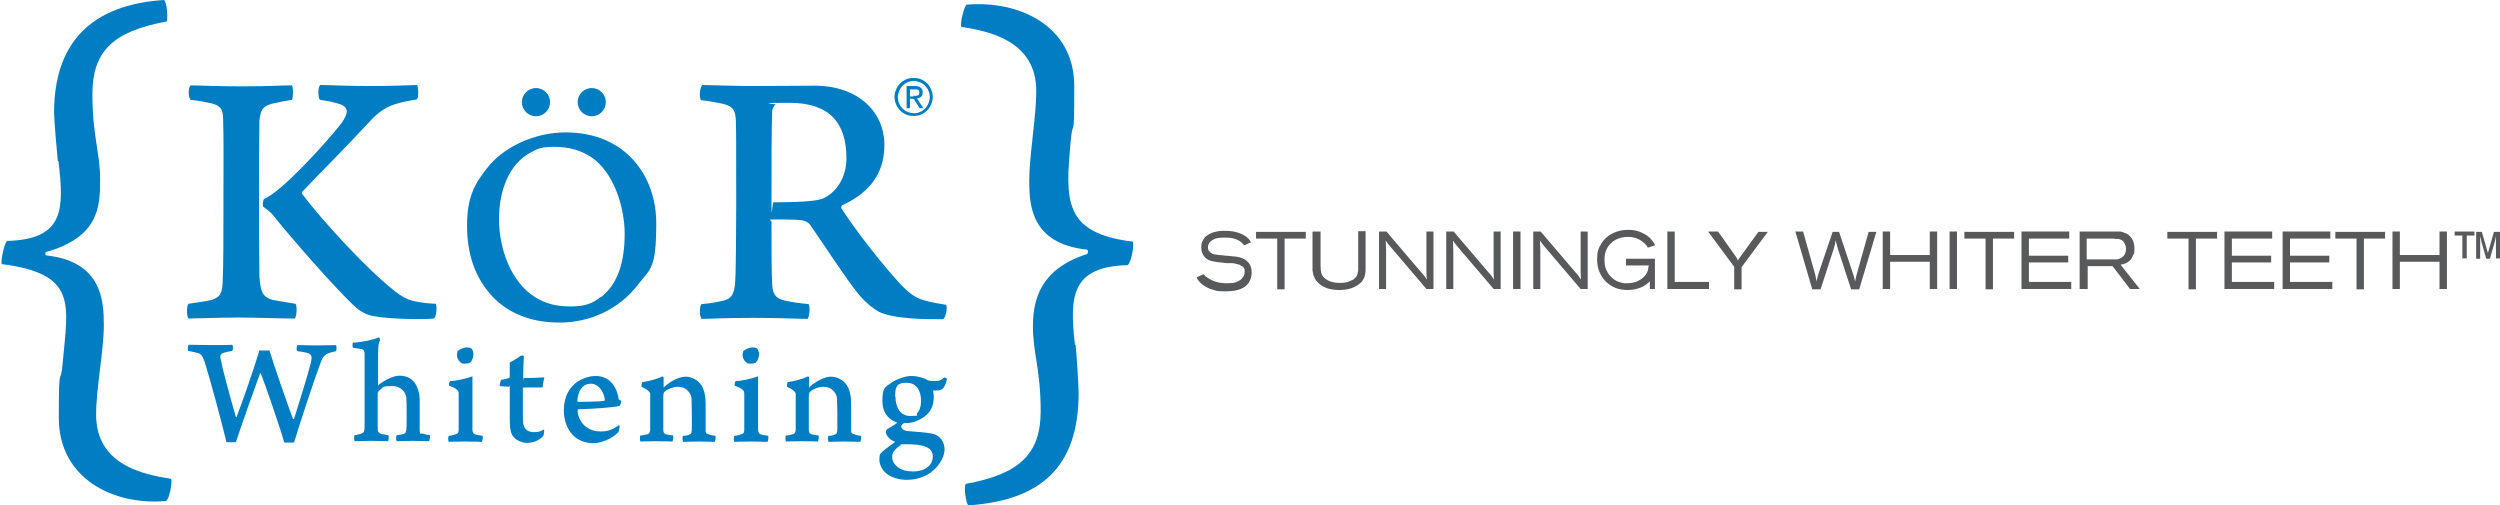 <?xml version="1.0" encoding="UTF-8"?>
<svg xmlns="http://www.w3.org/2000/svg" xmlns:xlink="http://www.w3.org/1999/xlink" viewBox="0 0 744 150.3">
  <defs>
    <style>
      .cls-1 {
        clip-path: url(#clippath);
      }

      .cls-2 {
        fill: none;
      }

      .cls-3 {
        fill: #007dc3;
      }

      .cls-4 {
        fill: #58595b;
      }
    </style>
    <clipPath id="clippath">
      <rect class="cls-2" width="337.7" height="150.3"/>
    </clipPath>
  </defs>
  <g id="Layer_1" data-name="Layer 1"/>
  <g id="Layer_2" data-name="Layer 2">
    <g id="Layer_1-2" data-name="Layer 1">
      <g class="cls-1">
        <path class="cls-3" d="M77.2,82.4c.4,4.4,.8,5.8,3.7,6.8,1.6,.3,3.8,.7,7,1.2,.6,.4,.4,4-.2,4.4-3.9,0-10.9-.3-16.9-.3s-12.9,.3-14.7,.3c-.6-.6-.6-3.9,0-4.4,2.4-.3,5.3-.8,6.8-1.1,2.8-.9,3.3-2.1,3.4-6.3,.2-4.1,.2-14.1,.2-24.5s.1-16.5-.1-23.1c-.1-2.4-.3-3.8-3.3-4.6-1.4-.3-3.7-.8-6.4-1.1-.7-.7-.7-3.7,0-4.3,2.7,0,6.9,.3,15.3,.3s11.5-.3,14.9-.3c.4,.8,.4,3.4,0,4.3-2,.3-4.4,.8-6.1,1.2-2.7,.8-3.3,1.9-3.6,5.1-.1,5-.1,11.7-.1,22.4s0,16.5,.1,24m18.1-57.1c3.2,0,7.4,.3,14.3,.3s11.3-.2,14.5-.3c.4,.4,.6,3.9-.1,4.3-6.6,1.1-9.8,1.9-14.2,6.8-6.9,7.5-15.2,15.7-19.9,20.7-.1,.1-.1,.3,0,.6,6.2,8.2,19.6,22.8,27.8,29.1,1.8,1.4,3.4,2.3,5,2.7,3,.7,5,.8,7,.9,.4,.8,.2,4-.6,4.4-3.6,.4-16.1,.1-19.4-1.1-1.4-.4-2.9-1.4-3.8-2.2-5.2-4.7-18.9-20.2-25-27.9-.1-.1-1.4-1.3-2.6-2.1-.2-.6,0-2,.3-2.3,5.1-2.1,17.6-15.7,23-22.5,1.1-1.6,1.6-2.7,1.6-3.6s-.8-1.7-2-2.1c-1.2-.4-3.7-1-6-1.3-.6-.7-.6-3.7,0-4.3"/>
        <path class="cls-3" d="M146.6,88.3c-5.4-5.8-7.6-12.9-7.6-21.1s2-12.2,5.9-17.1c4.8-6.3,14.2-10.7,23.4-10.7,17.9,0,27,13,27,27s-1.8,13.5-5.5,18.4c-5.7,7.4-14.5,11.2-23.2,11.2s-15.3-2.8-20-7.7m32.2,.2c5.3-4.1,7.1-11,7.1-18.9s-3.2-18.3-9.9-22.8c-3-2-6.6-3.1-11-3.1s-5.2,.7-7.3,1.8c-6.1,3.4-9.2,11-9.2,19.7s3.5,18.9,11,23.4c3,1.8,6.1,2.6,10.3,2.6s6.7-.9,8.9-2.8"/>
        <path class="cls-3" d="M208.8,25.3c2.4,0,10.2,.3,14,.3,9.1,0,15.5-.1,19.6-.1,13.2,0,20.8,8,20.8,17.6s-5.6,14.8-12.6,18c-.2,.1-.3,.7-.2,.9,3.9,6.1,12.1,16.7,17.6,22.6,4.2,4.3,5.6,4.8,13.5,6.1,.6,.3,0,4.1-.9,4.3-5.2,0-14.7,0-19.2-2.3-1.7-1-3.4-2.3-5.7-4.9-4.2-5.2-10.3-14.7-14.6-20.9-.7-.9-1.9-1.3-2.8-1.4-1.4-.2-6.7-.2-8.3-.2s-.4,.4-.4,.7c0,6.1,0,15.8,.2,18.7,.2,3,1.1,4.2,4,4.8,1.8,.4,3.8,.7,6.8,1,.6,.6,.3,4-.3,4.4-2.6,0-7.3-.3-16.3-.3s-12.7,.3-15.2,.3c-.7-.8-.7-3.8,0-4.4,2.6-.2,4.3-.6,6-.9,2.7-.6,3.8-1.7,4-6,.2-2.2,.3-16.3,.3-22.6,0-14.9,0-22.4-.1-24.9-.1-3.3-.8-4.4-3.8-5.2-1.9-.4-4-.8-6.6-1.1-.6-.7-.3-3.9,.3-4.3m21.8,5.7c-.3,.2-.9,1.2-.9,1.8-.2,4.1-.2,18.9-.2,26.6s.2,.6,.6,.6c10.6,0,13.7-.6,15.1-1.3,3.7-1.9,6.6-6.1,6.6-11.8,0-10.5-5-16.5-16.9-16.5s-3,.2-4.2,.7"/>
        <path class="cls-3" d="M163.7,30.4c0,2.3-1.9,4.2-4.2,4.2s-4.2-1.9-4.2-4.2,1.9-4.2,4.2-4.2,4.2,1.9,4.2,4.2"/>
        <path class="cls-3" d="M180.3,30.4c0,2.3-1.9,4.2-4.2,4.2s-4.2-1.9-4.2-4.2,1.9-4.2,4.2-4.2,4.2,1.9,4.2,4.2"/>
        <path class="cls-3" d="M56.4,102.6c1.5,0,4.3,.1,6.6,.1s5,0,6.1-.1c.3,.1,.3,1.6,0,1.8-1,.2-1.9,.4-2.6,.6-.9,.3-1,.9-.9,1.6,.7,3.6,3,12,4.6,17.5,0,0,.1,0,.2,0,2.4-6.3,5.2-14.5,6.8-19.8,.9,0,2.3,0,3,0,1.4,4.7,5.5,16.4,7,20.4,0,0,.2,0,.3,0,1.3-4.1,4.1-13.1,5-16.7,.4-1.7,.4-2.6-1.1-3-.8-.2-1.6-.3-2.9-.5-.4-.2-.2-1.7,0-1.8,1.2,0,3.6,.1,5.7,.1,3.4,0,4.8-.1,5.8-.1,.2,.2,.2,1.6,0,1.8-.8,.2-1.2,.3-1.9,.5-1.2,.4-1.9,.9-2.6,2.7-2.1,5.6-6,17.5-8,24-.6,0-2.3,0-2.9,0-1-3.7-5.7-17.4-7-20.6,0,0-.1,0-.2,0-2.4,6.6-5.4,15-7.2,20.5-.6,0-2.2,0-2.8,0-1.4-5.9-5-19.3-6.5-23.9-.6-1.7-1-2.4-2.2-2.7-.8-.2-1.3-.3-2.7-.6-.2-.2-.1-1.6,.2-1.8"/>
        <path class="cls-3" d="M105.2,102c2.8-.2,6-.9,7.5-1.6,.2,0,.5,.7,.4,.9-.5,.9-.5,1.3-.6,4.5,0,3,0,7.6,0,8.7s.1,0,.2,0c2.4-1.8,4.7-2.7,6.2-2.7,3.9,0,6,3,6,7.6s0,6.2,0,8.3,.5,1.2,.8,1.3c.6,.2,1.3,.4,2.2,.5,.2,.2,0,1.7-.3,1.8-.9,0-2.7-.1-4.8-.1s-4.1,.1-4.7,.1c-.3-.2-.3-1.6,0-1.8,.6,0,1.2-.2,1.8-.3,.9-.2,1-.6,1.1-2.3,0-2.1,.1-6.6-.1-8.7-.2-1.2-1.2-3.3-4.3-3.3s-2.5,.4-3.6,1.2c-.4,.2-.6,.8-.6,1.1,0,3.2,0,8.5,0,9.8,0,1.5,.1,1.8,1.2,2.2,.5,0,1,.2,1.9,.3,.3,.2,.2,1.6,0,1.8-.6,0-2.3-.1-5-.1s-4.1,.1-4.9,.1c-.3-.3-.3-1.7,0-1.8,.9-.1,1.3-.3,1.8-.4,.9-.3,1-.6,1.1-1.8,0-1.1,0-6.4,0-7.5,0-10.4,0-12.7,0-14.5,0-.7-.2-1.2-.8-1.4-.6-.1-1.7-.3-2.6-.4-.3-.2-.2-1.6,0-1.7"/>
        <path class="cls-3" d="M143.4,131.5c-.9,0-2-.1-5.1-.1s-4,.1-4.7,.1c-.3-.2-.3-1.6,0-1.8,1-.1,1.5-.3,2.1-.5,.7-.2,.8-.6,.8-1.4,0-1.2,0-3.7,0-6.1v-4.6c0-.2,0-.7-.4-1-.5-.6-1.4-.9-2.4-1.3-.2-.3,0-1.2,.3-1.4,1.5,0,4.7-.7,6.6-1.4v8.3c0,2.5,0,5.5,0,7.5,0,.7,.2,1.3,.9,1.5,.7,.2,.9,.2,2.1,.4,.2,.3,0,1.6-.2,1.8m-3.6-23.5c-.2,.2-2.1,.3-2.4,.1-.7-.5-1.2-1.1-1.4-2.1,0-.2,0-1.4,.3-1.6,.5-.4,1.6-1,2.6-1s1.3,.2,1.5,.4c.2,.3,.5,1,.5,1.5,0,.9-.3,2-1,2.6"/>
        <path class="cls-3" d="M155.8,115.3s-.2,.2-.2,.2c0,1.8,0,4.9,0,7.4s0,3.1,.3,3.8c.4,1.4,1.7,1.9,2.9,1.9s1.9-.1,3.1-.8c.1,.2,0,1.7-.3,2-1.2,1.4-3.2,2-4.8,2s-3.6-.9-4.4-2.4c-.6-1.2-.7-2.4-.7-5.4s0-6.5,0-8.4,0-.4-.3-.5l-2.7-.2c0-.4,.2-1.6,.5-1.9,.7,0,1.9-.4,2.3-.5,0,0,.2-.2,.2-.4v-4.2c.7-.4,2.5-1.4,3.2-2,.2-.1,.9-.1,1,0,0,.8-.2,3.1-.2,6.3s0,.3,.2,.3c2.1,0,5.3-.1,6.1-.2-.2,.8-.5,2.2-.5,3-.9,0-3.8,0-5.7,0"/>
        <path class="cls-3" d="M184.4,126.8c0,.4-.2,1.4-.3,1.7-1.9,2.2-5.5,3.4-7.5,3.4s-4.4-.7-5.9-2.2c-2-1.9-2.9-4.8-2.9-7.6,0-4.3,1.8-7,4.2-8.6,1.6-1,3.5-1.6,5.3-1.6,4.6,0,6.4,3.9,6.8,6.8,0,.1,.3,.4,.8,.6,0,.3-.3,1.3-.5,1.5-2,.5-8.2,.9-12.3,1-.2,0-.2,.3-.2,.5,0,1.3,.8,3.2,2,4.3,1.4,1.2,2.8,1.8,4.9,1.8s3.7-.6,5.4-1.9c0,0,.2,.2,.2,.4m-12.6-7.7c0,0,0,.4,.3,.4,1.7,0,6.8-.1,7.7-.3,.1,0,.2-.2,.2-.4-.3-2.3-1.8-4.7-4.2-4.7s-3.8,2.1-4,5"/>
        <path class="cls-3" d="M192.5,129.3c.6-.1,1-.6,1-1.4,0-1.3,0-4.6,0-7.5v-3.3c-.2-.6-1-1.3-2.6-2,0-.4,0-1.2,.3-1.4,1.9-.2,4.9-1.1,6-1.7,0,0,.3,.2,.3,.4,0,.2,0,1.8,0,2.6s.2,0,.3,0c2-1.7,4.4-2.9,6.2-2.9s3.6,.9,4.7,2.5c.9,1.4,1.3,3.3,1.3,5.5s0,6.9,0,8.3c0,.1,.2,.6,.3,.6,.9,.4,1.6,.6,2.6,.7,.2,.3,0,1.5-.2,1.8-.6,0-2.3-.1-4.8-.1s-3.4,.1-4.6,.1c-.2-.3-.3-1.6,0-1.8,.9,0,1.6-.2,1.9-.4,.6-.2,.7-.6,.7-2.3,0-3,0-6.6-.1-8.3,0-.8-.4-1.8-1.3-2.6-.6-.6-1.5-1-2.8-1s-2.9,.6-3.8,1.4c-.3,.2-.5,.6-.5,1.5,0,3.1,0,7.7,0,9.9,0,.8,.2,1.2,1,1.4,.6,.1,1.1,.2,1.9,.3,.2,.3,0,1.5-.2,1.8-.7,0-2.1-.1-4.8-.1s-4.3,.1-4.7,.1c-.2-.3-.2-1.6,0-1.8,.7,0,1.2-.2,1.7-.3"/>
        <path class="cls-3" d="M228.4,131.5c-.9,0-2-.1-5.1-.1s-4,.1-4.7,.1c-.3-.2-.3-1.6,0-1.8,1-.1,1.5-.3,2.1-.5,.7-.2,.8-.6,.8-1.4,0-1.2,0-3.7,0-6.1v-4.6c0-.2,0-.7-.4-1-.5-.6-1.4-.9-2.4-1.3-.2-.3,0-1.2,.3-1.4,1.5,0,4.7-.7,6.6-1.4v8.3c0,2.5,0,5.5,0,7.5,0,.7,.2,1.3,.9,1.5,.7,.2,.9,.2,2.1,.4,.2,.3,0,1.6-.2,1.8m-3.6-23.5c-.2,.2-2.1,.3-2.4,.1-.7-.5-1.2-1.1-1.4-2.1,0-.2,0-1.4,.3-1.6,.5-.4,1.6-1,2.6-1s1.3,.2,1.5,.4c.2,.3,.5,1,.5,1.5,0,.9-.3,2-1,2.6"/>
        <path class="cls-3" d="M235.8,129.3c.6-.1,1-.6,1-1.4,0-1.3,0-4.6,0-7.5v-3.3c-.2-.6-1-1.3-2.6-2,0-.4,0-1.2,.3-1.4,1.9-.2,4.9-1.1,6-1.7,0,0,.3,.2,.3,.4,0,.2,0,1.8,0,2.6s.2,0,.3,0c2-1.7,4.4-2.9,6.2-2.9s3.6,.9,4.7,2.5c.9,1.4,1.3,3.3,1.3,5.5s0,6.9,0,8.3c0,.1,.2,.6,.3,.6,.9,.4,1.6,.6,2.6,.7,.2,.3,0,1.5-.2,1.8-.6,0-2.3-.1-4.8-.1s-3.4,.1-4.6,.1c-.2-.3-.3-1.6,0-1.8,.9,0,1.6-.2,1.9-.4,.6-.2,.7-.6,.7-2.3,0-3,0-6.6-.1-8.3,0-.8-.4-1.8-1.3-2.6-.6-.6-1.5-1-2.8-1s-2.9,.6-3.8,1.4c-.3,.2-.5,.6-.5,1.5,0,3.1,0,7.7,0,9.9,0,.8,.2,1.2,1,1.4,.6,.1,1.1,.2,1.9,.3,.2,.3,0,1.5-.2,1.8-.7,0-2.1-.1-4.8-.1s-4.3,.1-4.7,.1c-.2-.3-.2-1.6,0-1.8,.7,0,1.2-.2,1.7-.3"/>
        <path class="cls-3" d="M275.6,113c.7,.3,1.5,.4,2.6,.4,1.6,0,2.2-.5,2.8-1.1,.2,0,.7,.3,.8,.4,0,.6-.6,2.3-1.1,2.8-.4,.4-.8,.7-1.8,.7h-1.1s-.1,0-.1,.1c0,.4,.2,1.2,.2,1.6,0,3.3-1.2,4.9-2.8,6.1-1.8,1.3-3.6,1.8-4.8,1.9,0,0-1,0-1.1,0-.3,0-1,.5-1,1.1s.8,1.2,2,1.3c2.4,.2,6.1,.4,7.8,.9,1.8,.6,3.1,2.3,3.1,4.6s-2,6-5.8,7.8c-1.9,.9-3.7,1.2-5.5,1.2s-4.2-.5-5.9-1.8c-1.5-1.2-2.2-2.9-2.2-4.2s.2-1.7,.4-1.9c.5-.6,2.2-1.9,4.3-3.4,0,0,0,0,0,0-1.8-.7-2.5-1.8-2.8-2.7,0-.3,.2-.8,.3-1,.7-.5,2.3-1.3,3-1.9,0,0,0-.2,0-.2-2.4-.8-4.3-2.7-4.3-6.5s.8-4,2.7-5.3c1.2-.9,4.2-2.1,6-2,1.9,0,3,.5,4.5,1m1.8,23c0-1.4-.6-2.4-2.3-3-1.2-.5-3.3-.7-5.7-.7s-1.3,.2-1.7,.4c-1.7,1.1-2.4,2.2-2.4,3.3s.4,2,1.4,2.9c1.3,1.1,2.9,1.5,4.8,1.5,4.1,0,5.9-2.3,5.9-4.3m-11.1-17.8c0,2.7,1.2,5.6,4.4,5.6s1.6-.3,2-.8c.7-.6,1.2-2,1.2-3.7,0-2.7-1.1-5.4-4.3-5.4s-3.4,1.5-3.4,4.2"/>
        <path class="cls-3" d="M17.2,47.9c-.3-2.9-1.1-12.3-1.1-14.4C16.1,12.8,27.1,1.4,48.8,0c.9,.5,1.2,5.8,.8,6.4-16.1,2.9-22.1,9-22.1,21.6s2.3,17.3,2.3,25.5-.5,17.1-16.1,21.5c-.3,.2-.3,.8,0,1,16.6,1.8,17.2,13.4,17.2,20.8s-2.3,18.9-2.3,26.6c0,14.9,13.9,17.8,22.3,19.1,.5,.8-.5,6.1-1.5,6.6-15.5,1.4-31.9-6.6-31.9-24.7s.5-8.3,1.2-16.8c1.5-17.1,4.4-26.1-18.2-29-.3-1,.8-6.6,1.7-6.9,16.9-.5,16.9-9.3,15.2-23.7"/>
        <path class="cls-3" d="M320.1,102.6c.3,2.9,.9,12.2,.9,14.3,0,21.9-11,32-32.8,33.5-.8-.6-1.4-5.6-.8-6.4,16.1-2.9,22.3-9,22.3-21.6s-2.3-17.1-2.3-25.3,2.4-17.1,16.1-21.5c.3-.2,.5-1.1,0-1.3-16.6-1.8-17.2-13.1-17.2-20.5s2.1-19.1,2.1-26.7c0-14.9-13.9-17.8-22.3-19.1-.5-1.1,.9-6.1,1.5-6.6,15.4-1.4,32.1,6.1,32.1,24.2s-.3,8.2-1.1,16.7c-1.5,17.1-2.3,27.1,18.5,29.6,.5,1.3-.5,6.2-1.5,7-16.9,.5-17.3,9.3-15.7,23.7"/>
        <path class="cls-3" d="M266.7,26.6c.3-.7,.7-1.3,1.2-1.8,.5-.5,1.1-.9,1.8-1.2,.7-.3,1.4-.4,2.2-.4s1.5,.1,2.2,.4c.7,.3,1.3,.7,1.8,1.2,.5,.5,.9,1.1,1.2,1.8,.3,.7,.5,1.4,.5,2.2s-.2,1.6-.5,2.3c-.3,.7-.7,1.3-1.2,1.8-.5,.5-1.1,.9-1.8,1.2-.7,.3-1.4,.4-2.2,.4s-1.5-.1-2.2-.4c-.7-.3-1.3-.7-1.8-1.2-.5-.5-.9-1.1-1.2-1.8-.3-.7-.5-1.4-.5-2.3s.2-1.5,.5-2.2m.9,4.2c.2,.6,.6,1.1,1,1.5,.4,.4,.9,.8,1.5,1,.6,.2,1.2,.4,1.9,.4s1.3-.1,1.8-.4c.6-.2,1.1-.6,1.5-1,.4-.4,.7-.9,1-1.5,.2-.6,.4-1.2,.4-1.9s-.1-1.3-.4-1.9c-.2-.6-.6-1.1-1-1.5-.4-.4-.9-.8-1.5-1-.6-.2-1.2-.4-1.8-.4s-1.3,.1-1.9,.4c-.6,.2-1.1,.6-1.5,1-.4,.4-.7,.9-1,1.5-.2,.6-.4,1.2-.4,1.9s.1,1.3,.4,1.9m4.7-5.2c.8,0,1.4,.2,1.7,.5,.4,.3,.6,.8,.6,1.4s-.2,1-.5,1.3c-.3,.3-.7,.4-1.2,.5l1.9,2.9h-1.1l-1.8-2.8h-1.1v2.8h-1v-6.6h2.6Zm-.5,2.9c.2,0,.5,0,.7,0,.2,0,.4,0,.6-.1,.2,0,.3-.2,.4-.3,0-.1,.1-.4,.1-.6s0-.4-.1-.5c0-.1-.2-.2-.3-.3-.1,0-.3-.1-.5-.1-.2,0-.3,0-.5,0h-1.4v2.1h1.1Z"/>
      </g>
      <g>
        <path class="cls-4" d="M356.2,82.5l2-.9c.3,.4,.6,.7,1.1,1,1.5,1.1,3.4,1.7,5.8,1.7s2.9-.3,3.9-.9c.9-.6,1.4-1.5,1.4-2.5s0-.4,0-.6-.1-.4-.2-.5c-.1-.2-.2-.3-.3-.4-.1-.1-.3-.2-.5-.3-.2-.1-.4-.2-.5-.3-.1,0-.4-.1-.7-.2-.3,0-.5-.1-.7-.2-.2,0-.4,0-.8-.1-.4,0-.6,0-.8,0-.2,0-.5,0-.9,0-2.2-.2-3.6-.4-4.4-.6-.8-.2-1.4-.5-2-1.1-.7-.8-1.1-1.7-1.1-2.9s.1-1.3,.3-1.8,.5-1,.8-1.3c.3-.3,.7-.6,1.2-.9,.5-.3,.9-.4,1.4-.6,.4-.1,.9-.2,1.4-.3s.9-.1,1.2-.1c.3,0,.6,0,.9,0,2.5,0,4.6,.6,6.1,1.7,.6,.4,1.1,1,1.5,1.7l-2,.9c-.4-.4-.7-.7-.9-.9-1.2-1-2.8-1.4-4.8-1.4s-2.9,.2-3.7,.7c-.9,.5-1.4,1.2-1.4,2.2s.2,.9,.5,1.3c.2,.3,.6,.5,1,.7,.4,.1,1,.2,1.8,.3,.5,0,1.2,.1,2.1,.2,.9,0,1.6,.2,2.1,.2,.8,0,1.4,.2,2,.3,1,.3,1.8,.7,2.5,1.5s1,1.7,1,3-.3,2-.8,2.9c-1.1,1.8-3.4,2.7-6.8,2.7s-2.8-.2-4-.5c-2.1-.6-3.7-1.7-4.7-3.4Z"/>
        <path class="cls-4" d="M373.8,71v-2h14.8v2h-6.3v15.1h-2.2v-15.1h-6.3Z"/>
        <path class="cls-4" d="M390.8,68.9h2.2v10.1c0,1.1,.1,1.9,.3,2.5,.2,.6,.6,1.1,1.2,1.5,1.1,.8,2.5,1.2,4.2,1.2s2.7-.3,3.6-.8c.5-.2,.8-.5,1.1-.8,.3-.3,.5-.7,.6-1.1,.1-.4,.2-.8,.2-1.1s0-.7,0-1.1v-10.5h2.2v10.3c0,.6,0,1.1,0,1.4,0,.4-.1,.8-.2,1.4-.1,.6-.4,1.1-.7,1.6-.3,.5-.8,.9-1.4,1.3-1.4,1-3.2,1.5-5.5,1.5s-4.3-.5-5.7-1.6c-.5-.4-.9-.8-1.3-1.3-.3-.5-.5-1-.7-1.5-.1-.6-.2-1-.3-1.4,0-.4,0-.9,0-1.5v-10Z"/>
        <path class="cls-4" d="M410.4,68.9h2.2l10.4,12.2c.6,.6,1.1,1.3,1.6,2.1,0-.8-.1-1.6-.1-2.5v-11.8h2.1v17.1h-2.1l-10.9-12.8c-.4-.5-.8-1-1.2-1.6,0,1,.1,2,.1,3v11.4h-2.1v-17.1Z"/>
        <path class="cls-4" d="M430.4,68.9h2.2l10.4,12.2c.6,.6,1.1,1.3,1.6,2.1,0-.8-.1-1.6-.1-2.5v-11.8h2.1v17.1h-2.1l-10.9-12.8c-.4-.5-.8-1-1.2-1.6,0,1,.1,2,.1,3v11.4h-2.1v-17.1Z"/>
        <path class="cls-4" d="M450.3,86v-17.1h2.2v17.1h-2.2Z"/>
        <path class="cls-4" d="M456.3,68.9h2.2l10.4,12.2c.6,.6,1.1,1.3,1.6,2.1,0-.8-.1-1.6-.1-2.5v-11.8h2.1v17.1h-2.1l-10.9-12.8c-.4-.5-.8-1-1.2-1.6,0,1,.1,2,.1,3v11.4h-2.1v-17.1Z"/>
        <path class="cls-4" d="M491,86v-2.3c-.5,.5-.7,.7-.9,.8-.6,.5-1.5,1-2.5,1.3-1,.4-2.2,.5-3.4,.5-2.6,0-4.7-.9-6.4-2.6-1.6-1.7-2.5-3.9-2.5-6.4s.4-3.4,1.3-4.9c.8-1.2,1.8-2.2,3.2-2.9,1.4-.7,2.9-1.1,4.7-1.1s2.9,.3,4,.8c1.1,.5,2,1.1,2.6,1.7,.5,.5,1,1.2,1.5,2.1l-2.2,.7c-.3-.6-.7-1-1-1.3-1.3-1.2-2.9-1.9-4.9-1.9s-3.7,.6-5,1.8c-1.3,1.2-2,2.8-2,4.9s.3,2.8,1,4c.4,.7,.9,1.2,1.5,1.7,.6,.5,1.2,.8,1.8,1s1.1,.3,1.5,.4c.4,0,.8,0,1.1,0,.9,0,1.8-.2,2.7-.5,.9-.4,1.7-.9,2.4-1.7,.3-.4,.5-.7,.7-1.1,.2-.4,.3-.7,.3-1,0-.2,.1-.6,.2-1h-6.8v-2h8.6v9h-1.9Z"/>
        <path class="cls-4" d="M496.2,86v-17.1h2.2v15h10.2v2.1h-12.4Z"/>
        <path class="cls-4" d="M508.5,68.9h2.8l5.3,7.5c.3,.4,.5,.8,.6,1.2,.1-.3,.3-.7,.6-1l5.5-7.6h2.8l-7.8,10.5v6.6h-2.2v-6.7l-7.7-10.4Z"/>
        <path class="cls-4" d="M539.3,86l-5-17.1h2.3l3.6,12.8c.2,.8,.3,1.5,.4,2.1,.2-.9,.4-1.8,.7-2.7l4.1-12.1h1.9l4.3,12.9c.2,.6,.3,1.2,.5,1.9,.1-.8,.3-1.6,.5-2.3l3.5-12.5h2.3l-5.1,17.1h-2.4l-3.8-11.6c-.3-1-.6-2-.8-3-.1,.8-.3,1.7-.6,2.6l-3.9,12h-2.5Z"/>
        <path class="cls-4" d="M560.3,86v-17.1h2.2v7h11.8v-7h2.2v17.1h-2.2v-8.1h-11.8v8.1h-2.2Z"/>
        <path class="cls-4" d="M580.2,86v-17.1h2.2v17.1h-2.2Z"/>
        <path class="cls-4" d="M584.6,71v-2h14.8v2h-6.3v15.1h-2.2v-15.1h-6.3Z"/>
        <path class="cls-4" d="M601.6,86v-17.1h14.2v2.1h-12v5.1h11.7v2h-11.7v5.8h12.6v2.1h-14.8Z"/>
        <path class="cls-4" d="M618.9,86v-17.1h10.5c.6,0,1.1,0,1.5,0,.4,0,.8,.2,1.4,.4,.6,.2,1.1,.5,1.5,.9,.9,.9,1.4,2.1,1.4,3.7s-.1,1.5-.4,2.1-.5,1.1-.8,1.4-.7,.6-1.1,.8c-.5,.2-.8,.4-1,.4-.2,0-.5,.1-.8,.2l5.7,7.2h-2.9l-5.2-6.8h-7.4v6.8h-2.2Zm10.6-15h-8.5v6.2h7.6c.5,0,1,0,1.3,0s.7-.1,1.2-.4c.5-.2,.8-.5,1.1-.9,.3-.5,.5-1.1,.5-1.8s-.2-1.3-.5-1.8c-.2-.4-.5-.7-.9-.9-.4-.2-.7-.3-.9-.3s-.6,0-1.1,0Z"/>
        <path class="cls-4" d="M645,71v-2h14.8v2h-6.3v15.1h-2.2v-15.1h-6.3Z"/>
        <path class="cls-4" d="M662,86v-17.1h14.2v2.1h-12v5.1h11.7v2h-11.7v5.8h12.6v2.1h-14.8Z"/>
        <path class="cls-4" d="M679.3,86v-17.1h14.2v2.1h-12v5.1h11.7v2h-11.7v5.8h12.6v2.1h-14.8Z"/>
        <path class="cls-4" d="M695,71v-2h14.8v2h-6.3v15.1h-2.2v-15.1h-6.3Z"/>
        <path class="cls-4" d="M712,86v-17.1h2.2v7h11.8v-7h2.2v17.1h-2.2v-8.1h-11.8v8.1h-2.2Z"/>
        <path class="cls-4" d="M734.1,70.1v6.8h-1.3v-6.8h-2.3v-1.2h5.9v1.2h-2.3Zm9.9-1.2v8h-1.2v-5c0-.3,0-.9,0-1.6,0,.2-.2,.7-.3,1.4l-1.5,5.3h-1.1l-1.5-5.3s0-.1,0-.2,0-.2-.1-.4c0-.2-.1-.4-.2-.7,0,.1,0,.4,0,.8,0,.4,0,.7,0,.8v5h-1.2v-8h1.7l1.8,6.3,1.8-6.3h1.7Z"/>
      </g>
    </g>
  </g>
</svg>